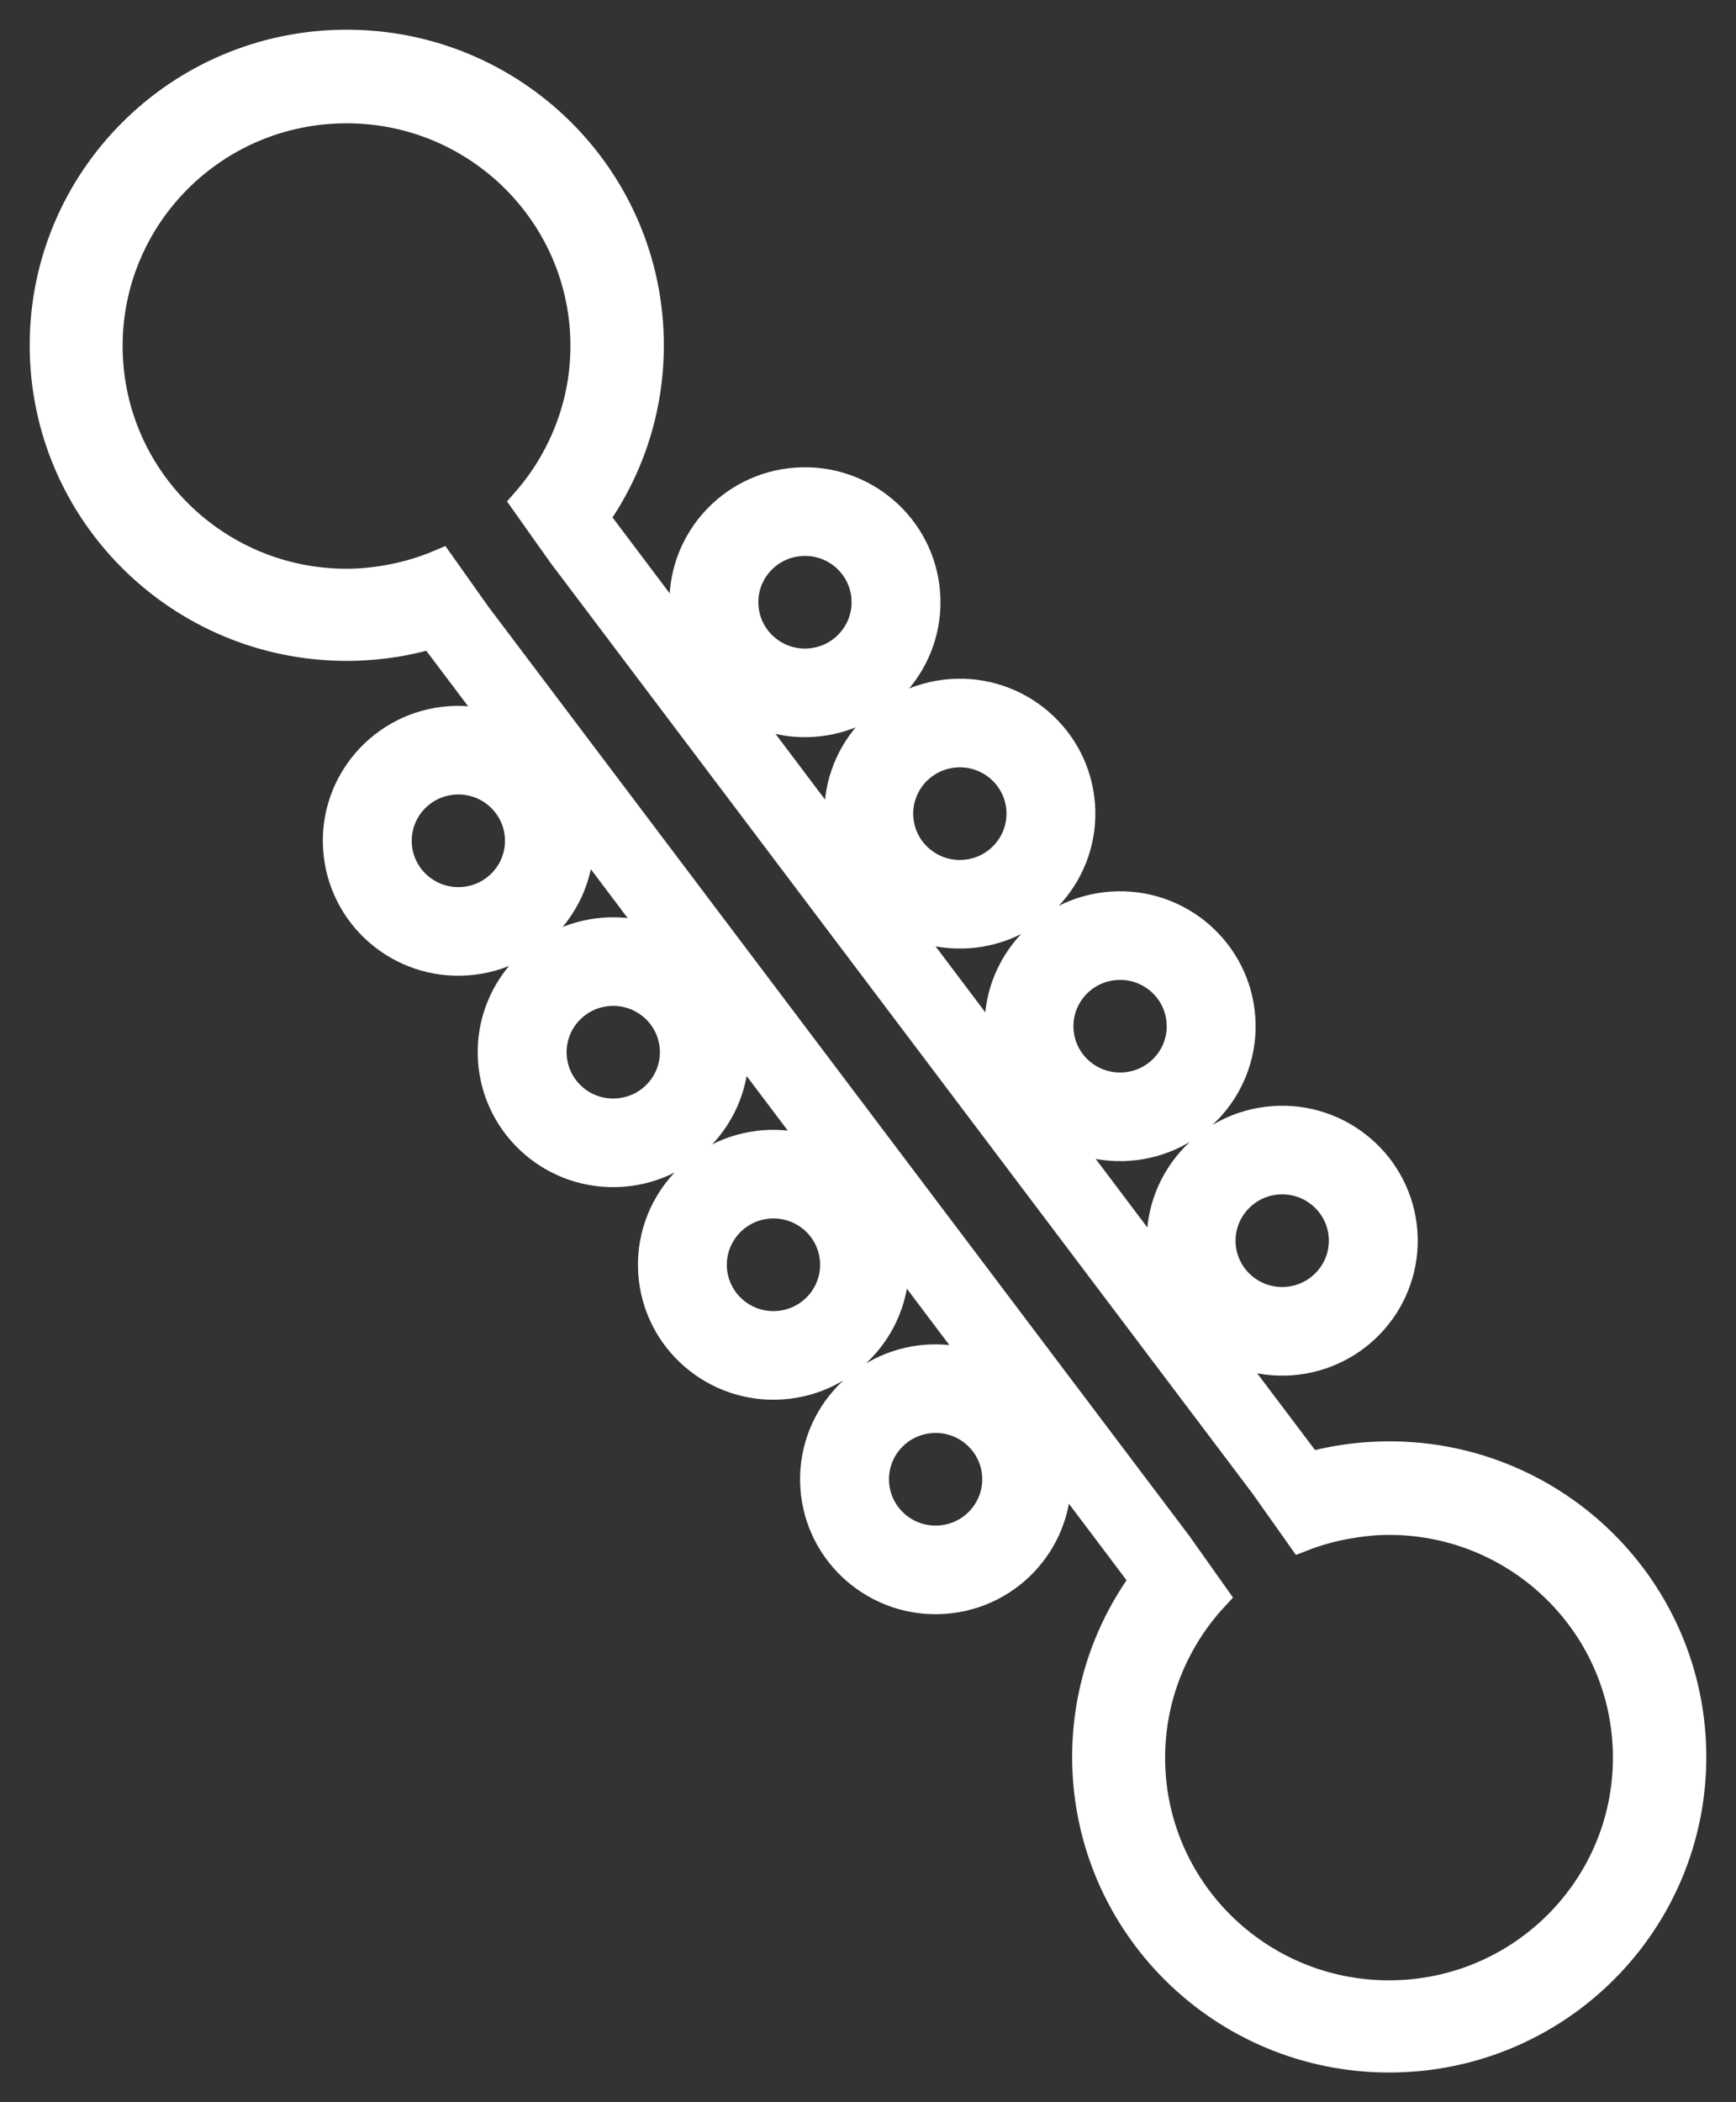 <?xml version="1.0" encoding="UTF-8"?>
<svg width="38px" height="46px" viewBox="0 0 38 46" version="1.1" xmlns="http://www.w3.org/2000/svg" xmlns:xlink="http://www.w3.org/1999/xlink">
    <rect x="0" y="0" width="38" height="46" fill="#333333" stroke="none"/>
    <title>Group 5</title>
    <g id="Homepage" stroke="none" stroke-width="1" fill="none" fill-rule="evenodd">
        <g id="Desktop" transform="translate(-735, -889)">
            <g id="quick-icon-links" transform="translate(190, 857)">
                <g id="Group-5" transform="translate(546, 33)">
                    <path d="M29.541,42.681 C26.641,42.756 24.23,40.48 24.155,37.596 C24.128,36.552 24.414,35.573 24.923,34.744 C25.102,34.452 25.308,34.179 25.54,33.928 L24.749,32.812 L9.408,12.482 L8.627,11.38 C8.315,11.511 7.988,11.613 7.647,11.683 C7.347,11.744 7.039,11.784 6.722,11.793 C3.823,11.868 1.411,9.591 1.336,6.707 C1.261,3.823 3.549,1.425 6.449,1.35 C9.348,1.274 11.759,3.551 11.835,6.435 C11.861,7.425 11.603,8.354 11.143,9.155 C10.971,9.455 10.77,9.736 10.543,9.995 L11.332,11.108 L26.695,31.469 L27.495,32.599 C27.813,32.475 28.147,32.382 28.492,32.322 C28.746,32.278 29.003,32.245 29.268,32.238 C32.167,32.163 34.578,34.44 34.654,37.324 C34.729,40.208 32.44,42.606 29.541,42.681 M19.576,32.729 C18.821,32.782 18.166,32.216 18.113,31.465 C18.059,30.714 18.628,30.062 19.383,30.009 C20.138,29.955 20.794,30.521 20.847,31.272 C20.9,32.024 20.332,32.676 19.576,32.729 M16.027,28.036 C15.272,28.089 14.617,27.523 14.563,26.772 C14.51,26.021 15.079,25.369 15.834,25.315 C16.589,25.262 17.245,25.828 17.298,26.579 C17.351,27.331 16.782,27.982 16.027,28.036 M12.52,23.384 C11.765,23.438 11.11,22.871 11.056,22.12 C11.003,21.369 11.571,20.717 12.327,20.664 C13.082,20.611 13.738,21.177 13.791,21.928 C13.844,22.679 13.275,23.331 12.52,23.384 M9.13,18.758 C8.375,18.811 7.719,18.246 7.666,17.494 C7.613,16.743 8.181,16.091 8.937,16.038 C9.692,15.985 10.347,16.551 10.4,17.302 C10.454,18.053 9.885,18.705 9.13,18.758 M16.523,10.818 C17.279,10.764 17.934,11.33 17.987,12.081 C18.041,12.832 17.472,13.485 16.717,13.538 C15.962,13.591 15.306,13.025 15.253,12.274 C15.199,11.523 15.768,10.871 16.523,10.818 M19.914,15.444 C20.669,15.391 21.324,15.956 21.378,16.708 C21.431,17.459 20.862,18.111 20.107,18.164 C19.352,18.217 18.696,17.651 18.643,16.9 C18.59,16.149 19.159,15.497 19.914,15.444 M23.421,20.095 C24.176,20.042 24.832,20.608 24.885,21.359 C24.939,22.111 24.37,22.762 23.615,22.815 C22.859,22.868 22.203,22.302 22.15,21.551 C22.097,20.8 22.666,20.148 23.421,20.095 M26.97,24.788 C27.725,24.735 28.381,25.301 28.434,26.052 C28.488,26.803 27.918,27.455 27.163,27.508 C26.408,27.562 25.753,26.996 25.699,26.245 C25.646,25.494 26.215,24.841 26.97,24.788 M29.238,30.891 C28.687,30.905 28.154,30.987 27.647,31.127 L25.403,28.151 C25.904,28.562 26.553,28.794 27.251,28.745 C28.693,28.643 29.778,27.399 29.677,25.965 C29.575,24.531 28.323,23.451 26.882,23.552 C25.44,23.654 24.355,24.898 24.457,26.332 C24.478,26.638 24.562,26.924 24.68,27.19 L21.881,23.477 C22.378,23.875 23.016,24.1 23.702,24.051 C25.144,23.95 26.23,22.705 26.128,21.272 C26.026,19.838 24.775,18.758 23.333,18.859 C21.892,18.961 20.806,20.205 20.908,21.639 C20.929,21.932 21.008,22.206 21.117,22.462 L18.378,18.828 C18.874,19.224 19.511,19.448 20.195,19.4 C21.636,19.299 22.722,18.054 22.62,16.62 C22.518,15.186 21.267,14.106 19.826,14.208 C18.384,14.309 17.299,15.554 17.4,16.987 C17.421,17.279 17.5,17.55 17.607,17.805 L14.636,13.862 C15.157,14.468 15.944,14.834 16.804,14.774 C18.246,14.672 19.332,13.428 19.23,11.994 C19.128,10.56 17.877,9.48 16.435,9.581 C14.994,9.683 13.908,10.927 14.01,12.361 C14.044,12.838 14.213,13.268 14.466,13.636 L11.977,10.333 C12.768,9.22 13.217,7.853 13.179,6.385 C13.084,2.766 10.058,-0.091 6.419,0.002 C2.78,0.096 -0.092,3.107 0.002,6.726 C0.097,10.346 3.123,13.203 6.762,13.109 C7.354,13.094 7.925,13 8.468,12.84 L10.133,15.049 C9.743,14.868 9.308,14.77 8.849,14.802 C7.407,14.903 6.321,16.148 6.423,17.581 C6.525,19.016 7.776,20.096 9.218,19.994 C10.659,19.893 11.745,18.648 11.643,17.214 C11.638,17.142 11.618,17.076 11.607,17.006 L13.669,19.741 C13.245,19.512 12.756,19.391 12.239,19.428 C10.797,19.529 9.711,20.774 9.813,22.208 C9.916,23.642 11.166,24.722 12.608,24.62 C14.049,24.519 15.135,23.274 15.033,21.841 C15.024,21.711 14.996,21.588 14.968,21.465 L17.174,24.392 C16.751,24.163 16.262,24.043 15.746,24.079 C14.304,24.181 13.219,25.425 13.321,26.86 C13.423,28.293 14.674,29.373 16.115,29.272 C17.557,29.171 18.643,27.926 18.541,26.492 C18.531,26.363 18.503,26.242 18.476,26.119 L20.705,29.077 C20.286,28.854 19.804,28.737 19.295,28.773 C17.854,28.874 16.768,30.118 16.87,31.553 C16.972,32.986 18.223,34.066 19.665,33.965 C21.106,33.864 22.192,32.619 22.09,31.185 C22.081,31.064 22.053,30.949 22.029,30.833 L24.093,33.572 C23.26,34.702 22.782,36.105 22.821,37.615 C22.916,41.234 25.942,44.092 29.581,43.998 C33.22,43.904 36.092,40.893 35.998,37.274 C35.903,33.654 32.877,30.797 29.238,30.891" id="Fill-1" fill="#FFFFFF"></path>
                    <path d="M29.541,42.681 C26.641,42.756 24.23,40.48 24.155,37.596 C24.128,36.552 24.414,35.573 24.923,34.744 C25.102,34.452 25.308,34.179 25.54,33.928 L24.749,32.812 L9.408,12.482 L8.627,11.38 C8.315,11.511 7.988,11.613 7.647,11.683 C7.347,11.744 7.039,11.784 6.722,11.793 C3.823,11.868 1.411,9.591 1.336,6.707 C1.261,3.823 3.549,1.425 6.449,1.35 C9.348,1.274 11.759,3.551 11.835,6.435 C11.861,7.425 11.603,8.354 11.143,9.155 C10.971,9.455 10.77,9.736 10.543,9.995 L11.332,11.108 L26.695,31.469 L27.495,32.599 C27.813,32.475 28.147,32.382 28.492,32.322 C28.746,32.278 29.003,32.245 29.268,32.238 C32.167,32.163 34.578,34.44 34.654,37.324 C34.729,40.208 32.44,42.606 29.541,42.681 Z M19.576,32.729 C18.821,32.782 18.166,32.216 18.113,31.465 C18.059,30.714 18.628,30.062 19.383,30.009 C20.138,29.955 20.794,30.521 20.847,31.272 C20.9,32.024 20.332,32.676 19.576,32.729 Z M16.027,28.036 C15.272,28.089 14.617,27.523 14.563,26.772 C14.51,26.021 15.079,25.369 15.834,25.315 C16.589,25.262 17.245,25.828 17.298,26.579 C17.351,27.331 16.782,27.982 16.027,28.036 Z M12.52,23.384 C11.765,23.438 11.11,22.871 11.056,22.12 C11.003,21.369 11.571,20.717 12.327,20.664 C13.082,20.611 13.738,21.177 13.791,21.928 C13.844,22.679 13.275,23.331 12.52,23.384 Z M9.13,18.758 C8.375,18.811 7.719,18.246 7.666,17.494 C7.613,16.743 8.181,16.091 8.937,16.038 C9.692,15.985 10.347,16.551 10.4,17.302 C10.454,18.053 9.885,18.705 9.13,18.758 Z M16.523,10.818 C17.279,10.764 17.934,11.33 17.987,12.081 C18.041,12.832 17.472,13.485 16.717,13.538 C15.962,13.591 15.306,13.025 15.253,12.274 C15.199,11.523 15.768,10.871 16.523,10.818 Z M19.914,15.444 C20.669,15.391 21.324,15.956 21.378,16.708 C21.431,17.459 20.862,18.111 20.107,18.164 C19.352,18.217 18.696,17.651 18.643,16.9 C18.59,16.149 19.159,15.497 19.914,15.444 Z M23.421,20.095 C24.176,20.042 24.832,20.608 24.885,21.359 C24.939,22.111 24.37,22.762 23.615,22.815 C22.859,22.868 22.203,22.302 22.15,21.551 C22.097,20.8 22.666,20.148 23.421,20.095 Z M26.97,24.788 C27.725,24.735 28.381,25.301 28.434,26.052 C28.488,26.803 27.918,27.455 27.163,27.508 C26.408,27.562 25.753,26.996 25.699,26.245 C25.646,25.494 26.215,24.841 26.97,24.788 Z M29.238,30.891 C28.687,30.905 28.154,30.987 27.647,31.127 L25.403,28.151 C25.904,28.562 26.553,28.794 27.251,28.745 C28.693,28.643 29.778,27.399 29.677,25.965 C29.575,24.531 28.323,23.451 26.882,23.552 C25.44,23.654 24.355,24.898 24.457,26.332 C24.478,26.638 24.562,26.924 24.68,27.19 L21.881,23.477 C22.378,23.875 23.016,24.1 23.702,24.051 C25.144,23.95 26.23,22.705 26.128,21.272 C26.026,19.838 24.775,18.758 23.333,18.859 C21.892,18.961 20.806,20.205 20.908,21.639 C20.929,21.932 21.008,22.206 21.117,22.462 L18.378,18.828 C18.874,19.224 19.511,19.448 20.195,19.4 C21.636,19.299 22.722,18.054 22.62,16.62 C22.518,15.186 21.267,14.106 19.826,14.208 C18.384,14.309 17.299,15.554 17.4,16.987 C17.421,17.279 17.5,17.55 17.607,17.805 L14.636,13.862 C15.157,14.468 15.944,14.834 16.804,14.774 C18.246,14.672 19.332,13.428 19.23,11.994 C19.128,10.56 17.877,9.48 16.435,9.581 C14.994,9.683 13.908,10.927 14.01,12.361 C14.044,12.838 14.213,13.268 14.466,13.636 L11.977,10.333 C12.768,9.22 13.217,7.853 13.179,6.385 C13.084,2.766 10.058,-0.091 6.419,0.002 C2.78,0.096 -0.092,3.107 0.002,6.726 C0.097,10.346 3.123,13.203 6.762,13.109 C7.354,13.094 7.925,13 8.468,12.84 L10.133,15.049 C9.743,14.868 9.308,14.77 8.849,14.802 C7.407,14.903 6.321,16.148 6.423,17.581 C6.525,19.016 7.776,20.096 9.218,19.994 C10.659,19.893 11.745,18.648 11.643,17.214 C11.638,17.142 11.618,17.076 11.607,17.006 L13.669,19.741 C13.245,19.512 12.756,19.391 12.239,19.428 C10.797,19.529 9.711,20.774 9.813,22.208 C9.916,23.642 11.166,24.722 12.608,24.62 C14.049,24.519 15.135,23.274 15.033,21.841 C15.024,21.711 14.996,21.588 14.968,21.465 L17.174,24.392 C16.751,24.163 16.262,24.043 15.746,24.079 C14.304,24.181 13.219,25.425 13.321,26.86 C13.423,28.293 14.674,29.373 16.115,29.272 C17.557,29.171 18.643,27.926 18.541,26.492 C18.531,26.363 18.503,26.242 18.476,26.119 L20.705,29.077 C20.286,28.854 19.804,28.737 19.295,28.773 C17.854,28.874 16.768,30.118 16.87,31.553 C16.972,32.986 18.223,34.066 19.665,33.965 C21.106,33.864 22.192,32.619 22.09,31.185 C22.081,31.064 22.053,30.949 22.029,30.833 L24.093,33.572 C23.26,34.702 22.782,36.105 22.821,37.615 C22.916,41.234 25.942,44.092 29.581,43.998 C33.22,43.904 36.092,40.893 35.998,37.274 C35.903,33.654 32.877,30.797 29.238,30.891 Z" id="Stroke-3" stroke="#FFFFFF" stroke-width="0.7"></path>
                </g>
            </g>
        </g>
    </g>
</svg>